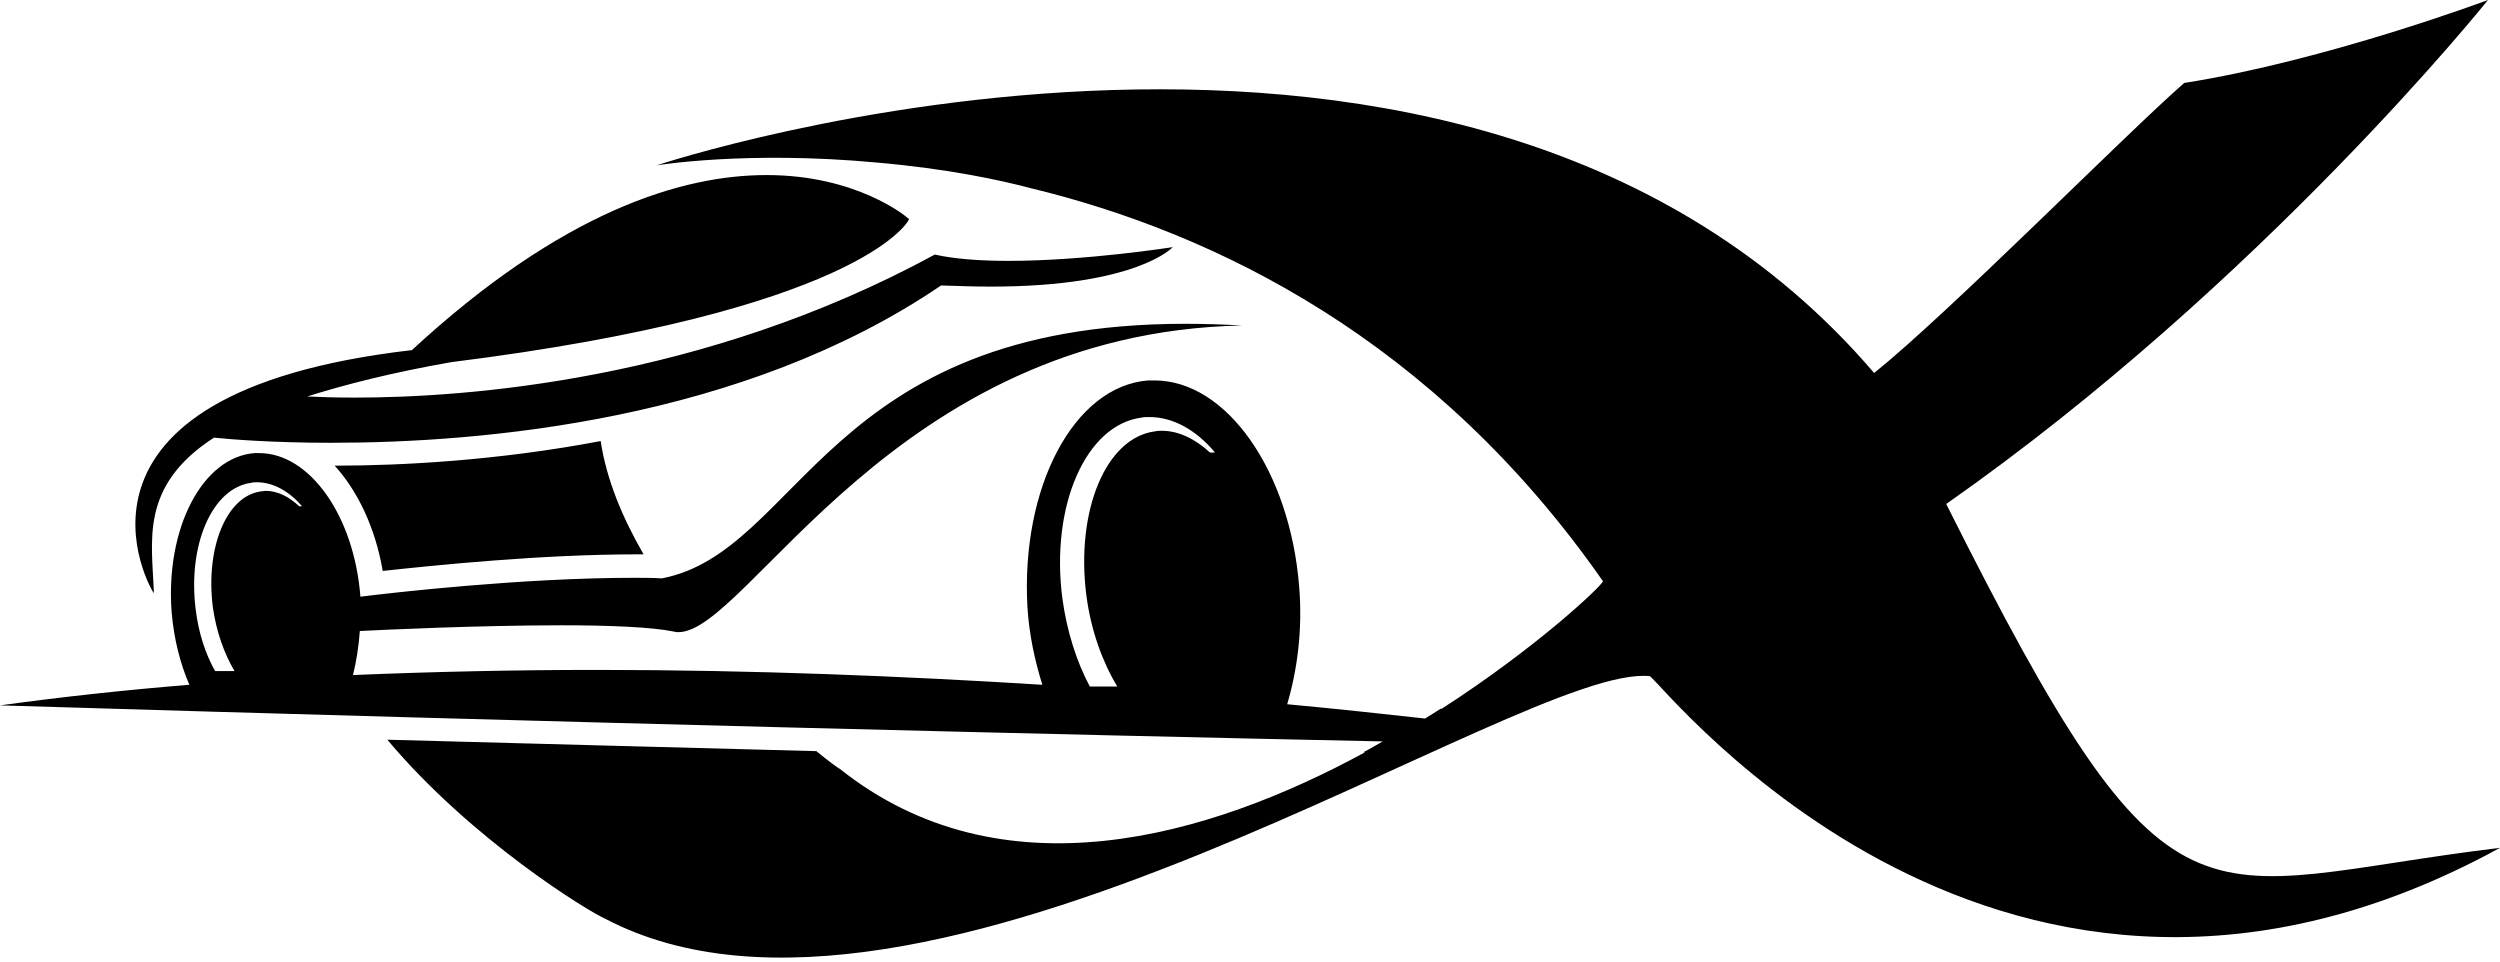 <svg width="512" height="197" viewBox="0 0 512 197" fill="none" xmlns="http://www.w3.org/2000/svg">
<path d="M43.819 89.629C28.471 99.588 31.165 110.836 31.517 121.497C31.048 121.146 7.381 80.608 84.357 71.703C115.171 43.233 139.658 35.852 156.998 35.852C175.392 35.852 185.585 44.287 186.171 44.873C185.937 45.81 174.924 63.853 92.441 74.164C80.373 76.273 70.766 78.733 62.916 81.194C65.142 81.311 68.423 81.428 72.641 81.428C95.253 81.428 143.876 78.03 191.443 52.137C195.661 53.075 200.934 53.426 206.557 53.426C222.374 53.426 240.183 50.614 240.183 50.614C240.183 50.614 232.919 58.698 202.925 58.698C199.762 58.698 196.364 58.581 192.732 58.464C152.077 86.114 98.885 90.684 67.837 90.684C55.886 90.684 47.217 89.981 43.819 89.629ZM512 173.635C410.303 229.287 340.826 140.361 337.897 138.486C312.004 135.557 188.866 222.257 123.958 188.163C120.443 186.64 96.542 171.995 79.319 151.491C110.25 152.311 139.892 153.131 167.191 153.834C169.768 155.943 171.526 157.232 171.995 157.466C205.151 183.828 247.447 171.526 279.55 154.069C279.432 154.069 279.315 154.069 279.198 154.069C280.604 153.366 281.893 152.546 283.182 151.843C221.32 150.554 115.522 147.976 0 144.461C12.771 142.704 25.776 141.298 38.781 140.243C36.906 135.908 35.617 130.87 35.149 125.364C33.86 108.141 41.475 93.613 52.137 92.793C52.489 92.793 52.723 92.793 53.075 92.793C63.385 92.793 72.524 105.563 73.812 122.2C80.374 121.38 106.969 118.334 129.816 118.334C131.808 118.334 133.682 118.334 135.557 118.451C164.027 112.945 169.065 66.314 242.761 66.314C246.51 66.314 250.376 66.431 254.36 66.665C183.008 68.071 153.131 129.465 138.955 129.465C138.603 129.465 138.369 129.465 138.017 129.347C133.448 128.41 124.661 128.059 115.054 128.059C98.065 128.059 78.264 128.996 73.695 129.23C73.461 132.394 72.992 135.44 72.289 138.252C89.043 137.549 105.798 137.197 122.318 137.197C154.303 137.197 185.351 138.486 213.47 140.243C211.947 135.323 210.775 130.05 210.424 124.427C209.018 99.822 219.914 79.085 235.145 77.913C235.614 77.913 236.082 77.913 236.434 77.913C251.196 77.913 264.201 96.425 266.076 120.209C266.779 128.879 265.724 137.08 263.616 144.227C273.809 145.164 283.299 146.219 291.852 147.156C293.023 146.453 294.078 145.75 295.015 145.164C295.132 145.164 295.132 145.164 295.249 145.164C315.05 132.394 328.172 119.857 328.289 119.037C293.726 69.477 248.853 47.685 211.127 38.546C204.917 36.906 194.255 34.563 179.376 33.274C152.78 30.814 134.503 33.86 134.503 33.86C134.503 33.86 300.17 -21.441 383.824 76.39C399.407 63.853 435.376 27.416 447.326 16.989C476.383 12.419 509.54 0 509.54 0C509.54 0 463.143 57.995 398.587 103.22C445.217 196.247 448.849 181.25 512 173.635ZM61.979 103.806C59.284 100.643 56.004 98.768 52.606 98.768C52.255 98.768 51.786 98.768 51.434 98.885C43.467 99.94 38.429 111.539 40.07 124.778C40.655 129.582 42.061 133.917 44.053 137.432H48.037C45.928 133.917 44.287 129.347 43.584 124.309C42.061 112.124 46.396 101.58 53.426 100.643C53.778 100.643 54.129 100.525 54.363 100.525C56.824 100.525 59.167 101.697 61.276 103.689H61.979V103.806ZM248.736 92.558C244.87 87.989 240.183 85.411 235.379 85.411C234.794 85.411 234.325 85.411 233.739 85.529C222.374 87.052 215.11 103.572 217.571 122.552C218.508 129.347 220.5 135.557 223.194 140.595H228.818C225.772 135.557 223.429 129.113 222.492 121.966C220.265 104.626 226.475 89.629 236.551 88.341C237.02 88.223 237.488 88.223 237.957 88.223C241.355 88.223 244.752 89.864 247.799 92.675H248.736V92.558ZM78.382 116.928C89.161 115.757 110.953 113.53 130.402 113.53C130.87 113.53 131.339 113.53 131.808 113.53C127.473 106.032 124.192 98.182 123.021 90.332C101.931 94.316 82.365 95.37 68.54 95.37C73.227 100.525 76.859 108.024 78.382 116.928Z" fill="black"/>
</svg>
